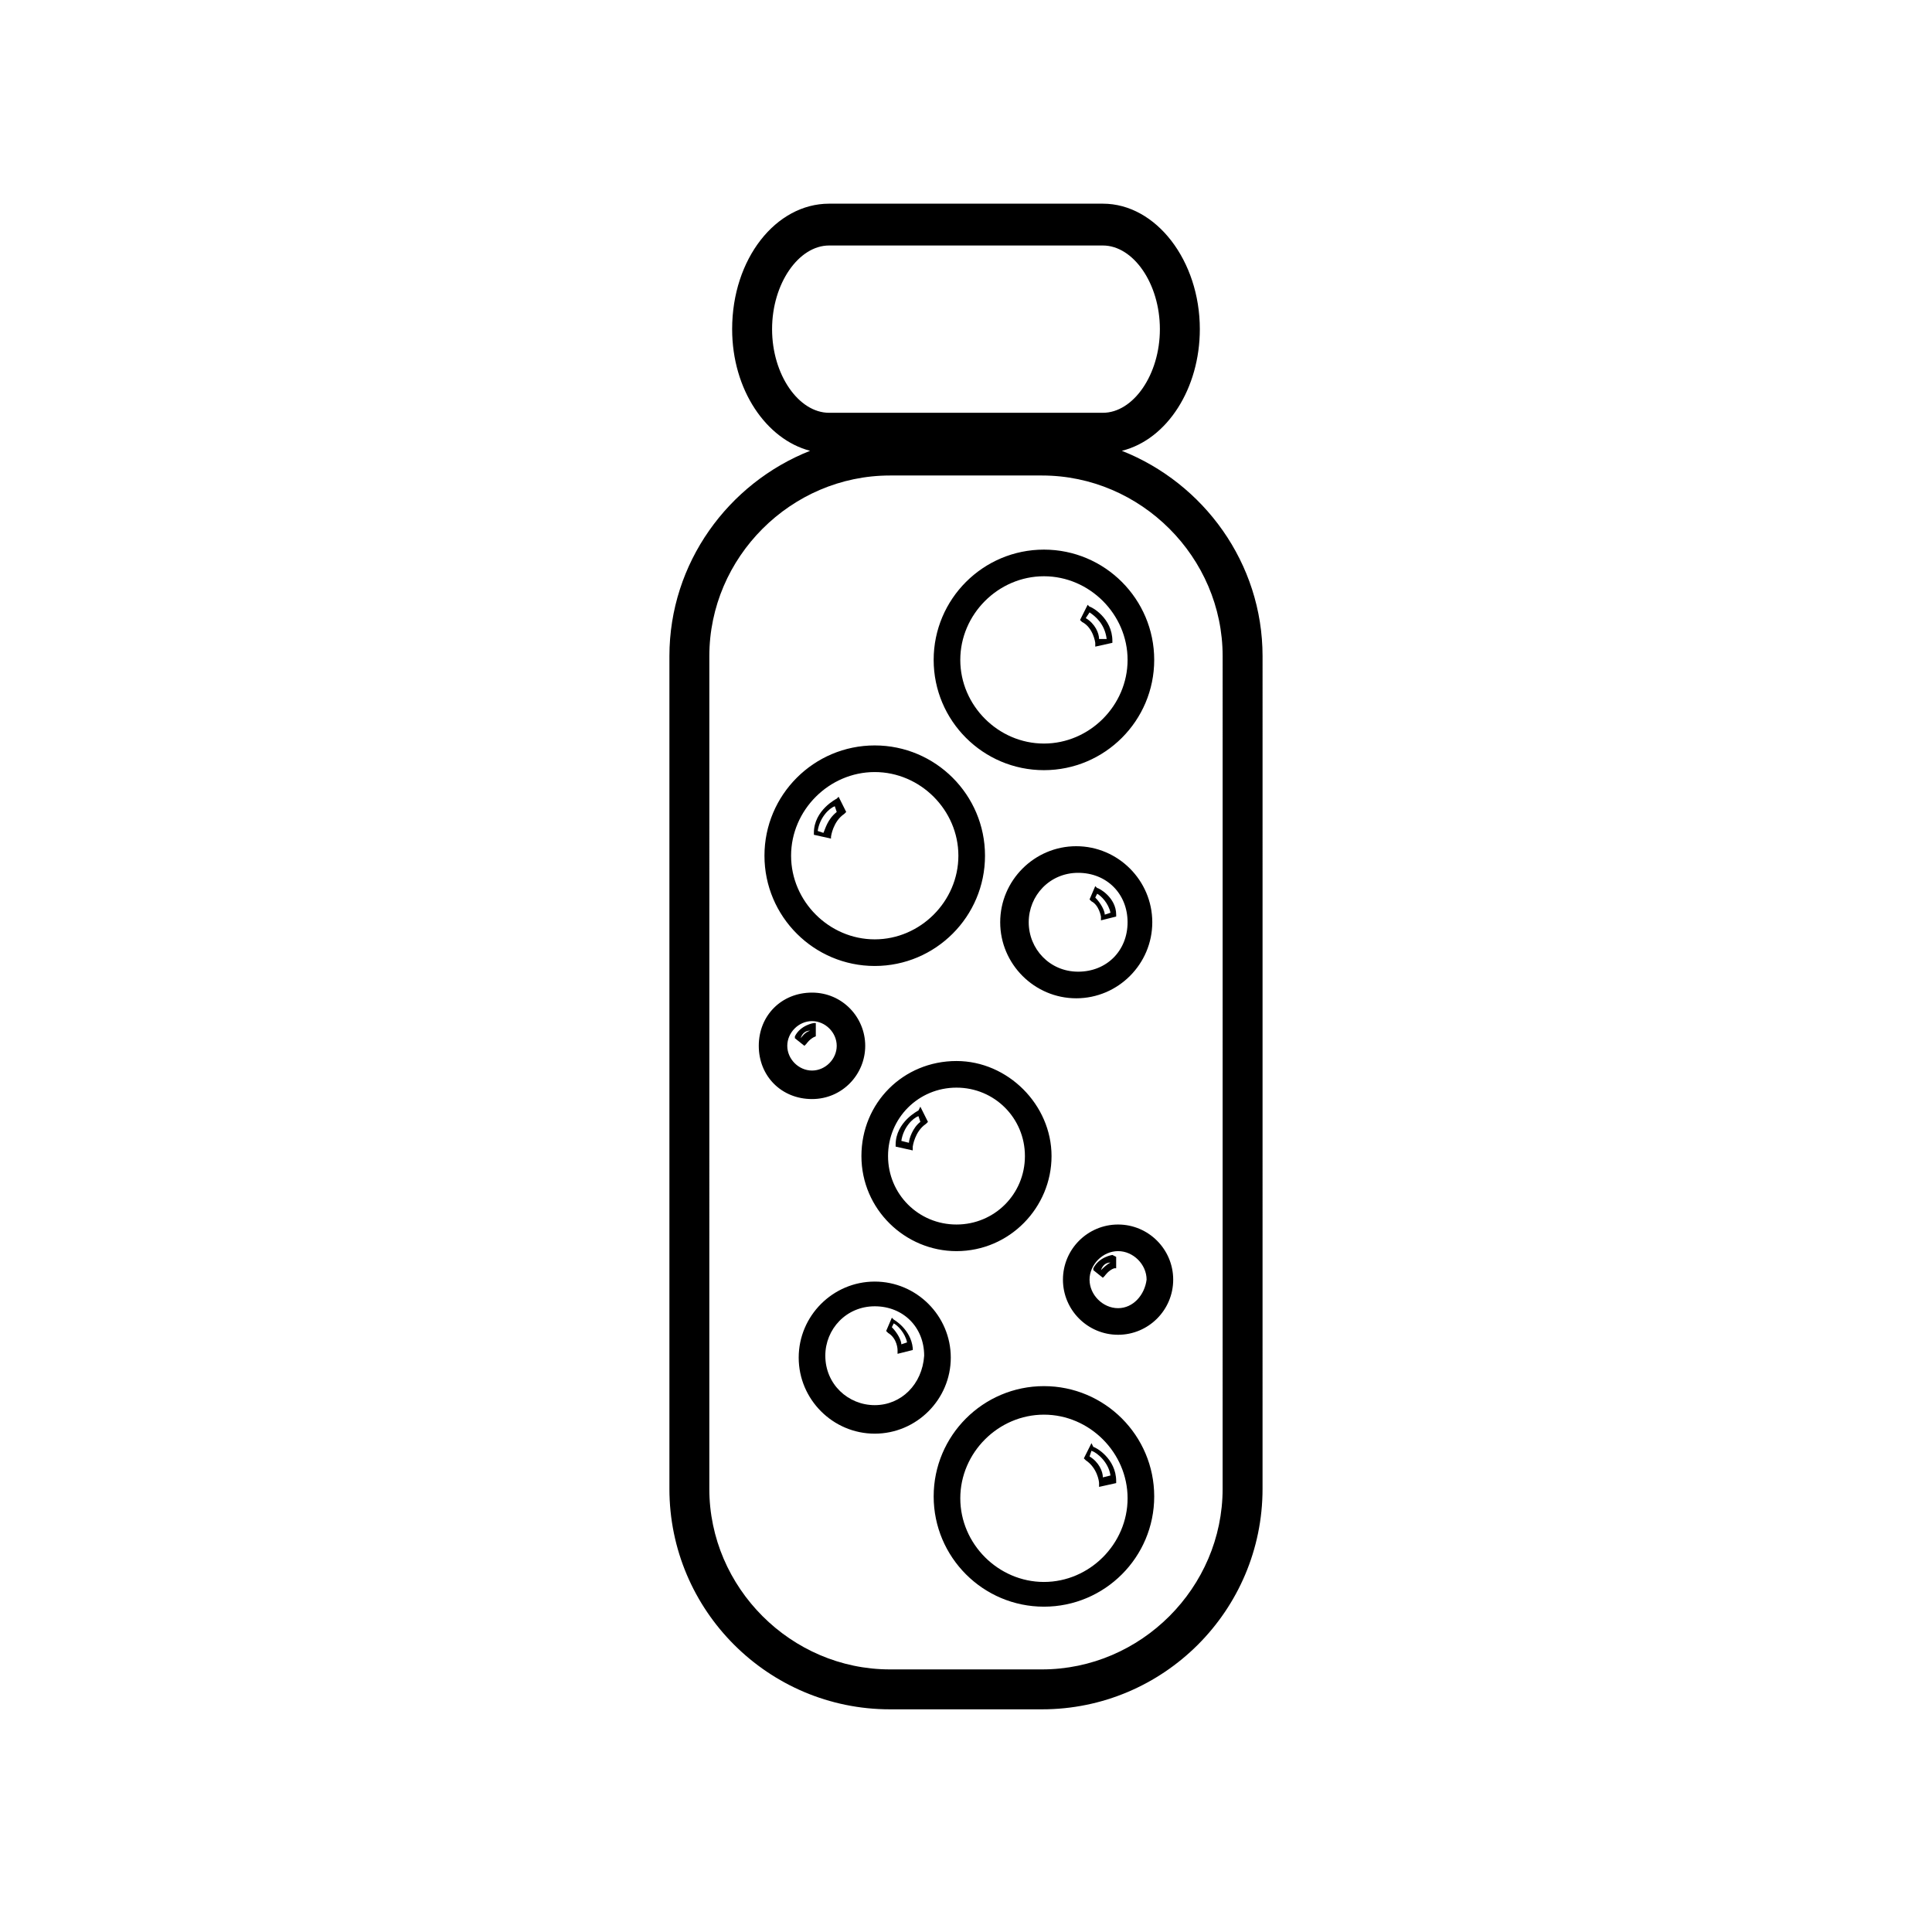 <?xml version="1.0" encoding="UTF-8"?>
<!-- Uploaded to: ICON Repo, www.iconrepo.com, Generator: ICON Repo Mixer Tools -->
<svg fill="#000000" width="800px" height="800px" version="1.1" viewBox="144 144 512 512" xmlns="http://www.w3.org/2000/svg">
 <path d="m387.4 438.29s-6.047 3.023-6.047 9.07v0.504l4.535 1.008v-1.008s0.504-4.031 3.527-6.047l0.504-0.504-2.016-4.031zm-2.519 8.562-2.016-0.504c0.504-3.527 3.023-6.047 4.535-6.551l0.504 1.512c-2.016 1.516-3.023 4.535-3.023 5.543zm-9.066 36.781c-11.082 0-20.152 9.07-20.152 20.152 0 11.082 9.07 20.152 20.152 20.152 11.082 0 20.152-9.07 20.152-20.152 0-11.086-9.07-20.152-20.152-20.152zm0 32.746c-7.055 0-13.098-5.543-13.098-13.098 0-7.055 5.543-13.098 13.098-13.098 7.559 0 13.098 5.543 13.098 13.098-0.504 7.555-6.047 13.098-13.098 13.098zm57.434 10.074-2.016 4.031 0.504 0.504c3.023 2.016 3.527 5.543 3.527 6.047v1.008l4.535-1.008v-0.504c0-6.047-5.543-9.07-6.047-9.07zm5.039 8.566-2.016 0.504c0-1.512-1.008-4.031-3.527-5.543l0.504-1.512c1.512 0.504 4.535 3.023 5.039 6.551zm-57.434-41.312-0.504-0.504-1.512 3.527 0.504 0.504c2.519 1.512 2.519 4.535 2.519 4.535v1.008l4.031-1.008v-0.504c-0.508-5.039-5.039-7.559-5.039-7.559zm2.012 6.551c0-1.008-1.008-3.023-2.519-4.535l0.504-1.008c1.008 0.504 3.023 2.519 3.527 5.039zm37.789 11.082c-16.121 0-29.223 13.098-29.223 29.223 0 16.121 13.098 29.223 29.223 29.223 16.121 0 29.223-13.098 29.223-29.223-0.004-16.121-13.102-29.223-29.223-29.223zm0 51.895c-12.09 0-22.168-10.078-22.168-22.168s10.078-22.168 22.168-22.168 22.168 10.078 22.168 22.168-10.078 22.168-22.168 22.168zm13.602-248.88v1.008l4.535-1.008v-0.504c0-6.047-5.543-9.07-6.047-9.07l-0.504-0.504-2.016 4.031 0.504 0.504c3.023 1.512 3.527 5.543 3.527 5.543zm-1.512-8.062c1.512 1.008 4.031 3.023 4.535 7.055h-2.016c0-1.512-1.008-4.031-3.527-5.543zm8.566-42.824c12.09-3.023 20.656-16.625 20.656-32.242 0-18.137-11.586-33.25-25.695-33.25h-72.551c-14.105 0-25.695 14.609-25.695 33.25 0 16.121 9.07 29.223 20.656 32.242-21.664 8.566-37.281 29.727-37.281 54.41v220.67c0 32.242 26.199 58.441 58.441 58.441h40.305c32.242 0 58.441-26.199 58.441-58.441l0.004-220.66c0-24.688-15.617-45.848-37.281-54.414zm-92.703-32.242c0-12.09 7.055-22.168 15.113-22.168h72.547c8.062 0 15.113 10.078 15.113 22.168s-7.055 22.168-15.113 22.168h-72.547c-8.059 0-15.113-10.078-15.113-22.168zm119.4 307.32c0 26.199-21.664 47.863-47.863 47.863h-40.305c-26.199 0-47.863-21.664-47.863-47.863l0.004-220.67c0-26.199 21.664-47.863 47.863-47.863h40.305c26.199 0 47.863 21.664 47.863 47.863zm-94.715-117.39c0-7.559-6.047-14.105-14.105-14.105-8.062 0-14.105 6.047-14.105 14.105 0 8.062 6.047 14.105 14.105 14.105s14.105-6.551 14.105-14.105zm-20.656 0c0-3.527 3.023-6.551 6.551-6.551s6.551 3.023 6.551 6.551-3.023 6.551-6.551 6.551c-3.527-0.004-6.551-3.027-6.551-6.551zm87.664 47.355c-8.062 0-14.609 6.551-14.609 14.609 0 8.062 6.551 14.609 14.609 14.609 8.062 0 14.609-6.551 14.609-14.609s-6.551-14.609-14.609-14.609zm0 22.168c-4.031 0-7.559-3.527-7.559-7.559s3.527-7.559 7.559-7.559 7.559 3.527 7.559 7.559c-0.508 4.031-3.531 7.559-7.559 7.559zm-1.512-14.105s-3.527 0.504-5.039 3.527v0.504l2.519 2.016 0.504-0.504s1.008-1.512 2.519-2.016h0.504v-3.023zm-3.023 4.031c0.504-1.512 1.512-2.016 2.519-2.016-1.008 0.504-2.016 1.512-2.519 2.016zm13.602-92.199c0-11.082-9.07-20.152-20.152-20.152s-20.152 9.07-20.152 20.152c0 11.082 9.07 20.152 20.152 20.152 11.086 0 20.152-9.066 20.152-20.152zm-32.746 0c0-7.055 5.543-13.098 13.098-13.098 7.559 0 13.098 5.543 13.098 13.098 0 7.559-5.543 13.098-13.098 13.098-7.555 0.004-13.098-6.043-13.098-13.098zm19.145-1.512v1.008l4.031-1.008v-0.504c0-4.535-4.535-7.055-5.039-7.055l-0.504-0.504-1.512 3.527 0.504 0.504c2.016 1.008 2.519 4.031 2.519 4.031zm-1.008-6.043c1.008 0.504 3.023 2.519 3.527 5.039l-1.512 0.504c0-1.008-1.008-3.023-2.519-4.535zm-74.562 37.281v-3.023h-0.504s-3.527 0.504-5.039 3.527v0.504l2.519 2.016 0.504-0.504s1.008-1.512 2.519-2.016zm-4.031 1.008c0.504-1.512 1.512-2.016 2.519-2.016-1.512 0.504-2.016 1.512-2.519 2.016zm64.488-71.039c16.121 0 29.223-13.098 29.223-29.223 0-16.121-13.098-29.223-29.223-29.223-16.121 0-29.223 13.098-29.223 29.223s13.098 29.223 29.223 29.223zm0-51.387c12.09 0 22.168 10.078 22.168 22.168 0 12.09-10.078 22.168-22.168 22.168s-22.168-10.078-22.168-22.168c0-12.094 10.074-22.168 22.168-22.168zm-44.84 103.28c16.121 0 29.223-13.098 29.223-29.223 0-16.121-13.098-29.223-29.223-29.223-16.121 0-29.223 13.098-29.223 29.223 0 16.121 13.102 29.223 29.223 29.223zm0-51.391c12.09 0 22.168 10.078 22.168 22.168s-10.078 22.168-22.168 22.168-22.168-10.078-22.168-22.168 10.074-22.168 22.168-22.168zm-3.527 101.77c0 14.105 11.586 25.191 25.191 25.191 14.105 0 25.191-11.586 25.191-25.191 0-13.602-11.586-25.191-25.191-25.191-14.109 0-25.191 11.086-25.191 25.191zm43.328 0c0 10.078-8.062 18.137-18.137 18.137-10.078 0-18.137-8.059-18.137-18.137s8.062-18.137 18.137-18.137 18.137 8.062 18.137 18.137zm-51.391-84.641s0.504-4.031 3.527-6.047l0.504-0.504-2.016-4.031-0.504 0.504s-6.047 3.023-6.047 9.07v0.504l4.535 1.008zm-3.523-1.512c0.504-3.527 3.023-6.047 4.535-6.551l0.504 1.512c-2.519 2.016-3.023 4.535-3.527 5.543z"/>
</svg>